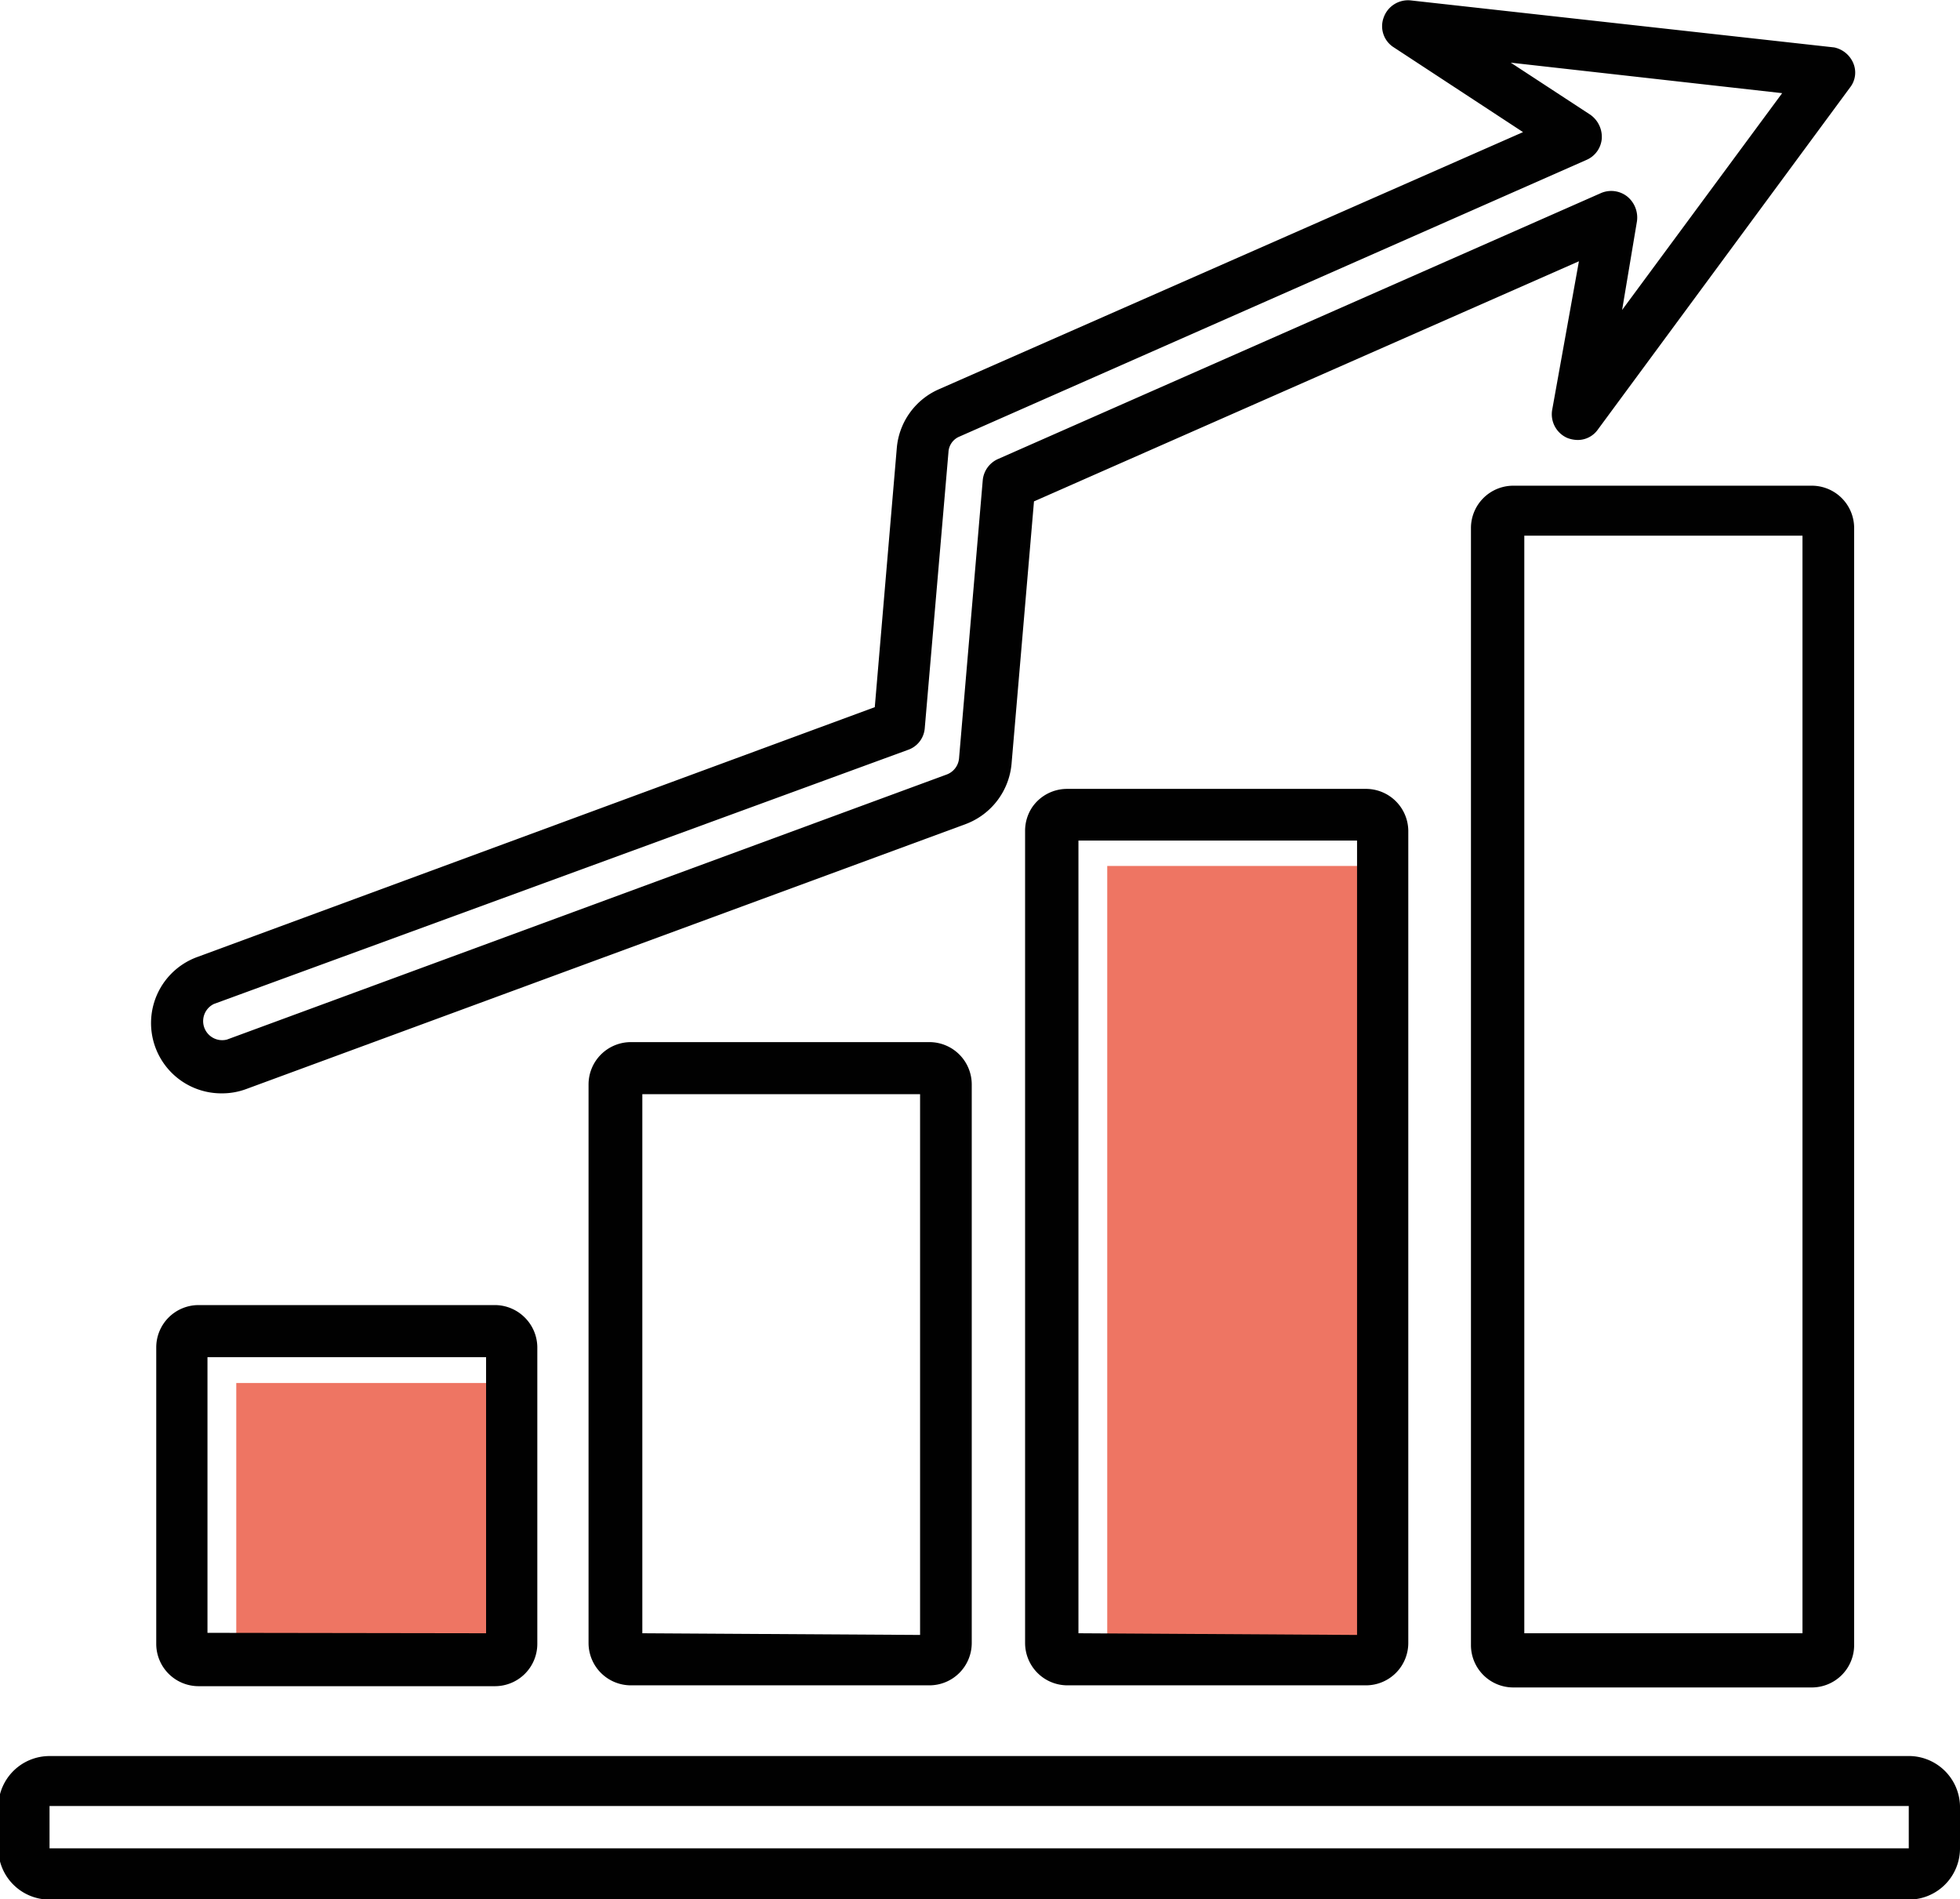 <svg id="katman_1" data-name="katman 1" xmlns="http://www.w3.org/2000/svg" viewBox="0 0 46.29 44.85"><defs><style>.cls-1{fill:#ee7563;}.cls-2{fill:#010101;}</style></defs><rect class="cls-1" x="26.15" y="20.45" width="6.58" height="18.72"/><rect class="cls-1" x="5.58" y="32.66" width="6.58" height="6.51"/><path class="cls-2" d="M321.12,441.18v1a1.21,1.21,0,0,1-1.21,1.21H276a1.21,1.21,0,0,1-1.21-1.21v-1A1.21,1.21,0,0,1,276,440h43.87A1.21,1.21,0,0,1,321.12,441.18Zm-1.21,1v-1H276v1Z" transform="translate(-274.83 -398.53)"/><path class="cls-2" d="M318.59,400a.57.57,0,0,1-.07.6l-5.95,8.07a.58.58,0,0,1-.49.25.69.69,0,0,1-.24-.05.61.61,0,0,1-.35-.67l.63-3.5-12.87,5.67-.53,6.2a1.68,1.68,0,0,1-1.08,1.42l-17,6.26a1.63,1.63,0,0,1-.57.1,1.66,1.66,0,0,1-.58-3.22l16-5.9.52-6.12a1.67,1.67,0,0,1,1-1.39l13.79-6.07-3.05-2a.59.59,0,0,1-.24-.71.61.61,0,0,1,.64-.4l10,1.11A.63.63,0,0,1,318.59,400Zm-5.45,5.85,3.78-5.12-6.41-.72,1.88,1.23a.64.64,0,0,1,.27.56.6.6,0,0,1-.37.51l-14.8,6.53a.42.42,0,0,0-.26.37l-.56,6.52a.59.59,0,0,1-.4.51l-16.39,6a.45.45,0,0,0,.31.84l17-6.26a.45.45,0,0,0,.29-.38l.56-6.57a.61.61,0,0,1,.36-.5l14.24-6.28a.61.61,0,0,1,.62.08.64.64,0,0,1,.23.59Z" transform="translate(-274.83 -398.53)"/><path class="cls-2" d="M318.62,411v26.38a1,1,0,0,1-1,1h-7.05a1,1,0,0,1-1-1V411a1,1,0,0,1,1-1h7.05A1,1,0,0,1,318.62,411ZM317.4,437.1V411.18h-6.57V437.1Z" transform="translate(-274.83 -398.53)"/><path class="cls-2" d="M308.09,418.14v19.19a1,1,0,0,1-1,1h-7.05a1,1,0,0,1-1-1V418.14a1,1,0,0,1,.17-.55,1,1,0,0,1,.82-.43h7.05A1,1,0,0,1,308.09,418.14Zm-1.21,19V418.38H300.3V437.1Z" transform="translate(-274.83 -398.53)"/><path class="cls-2" d="M297.78,424.14v13.19a1,1,0,0,1-1,1h-7.05a1,1,0,0,1-1-1V424.14a1,1,0,0,1,1-1h7.05A1,1,0,0,1,297.78,424.14Zm-1.22,13V424.37H290V437.1Z" transform="translate(-274.83 -398.53)"/><path class="cls-2" d="M287.52,430.35v7a1,1,0,0,1-1,1h-7a1,1,0,0,1-1-1v-7a1,1,0,0,1,1-1h7a1,1,0,0,1,.7.29A1,1,0,0,1,287.52,430.35Zm-1.21,6.75v-6.52h-6.58v6.51Z" transform="translate(-274.83 -398.53)"/></svg>